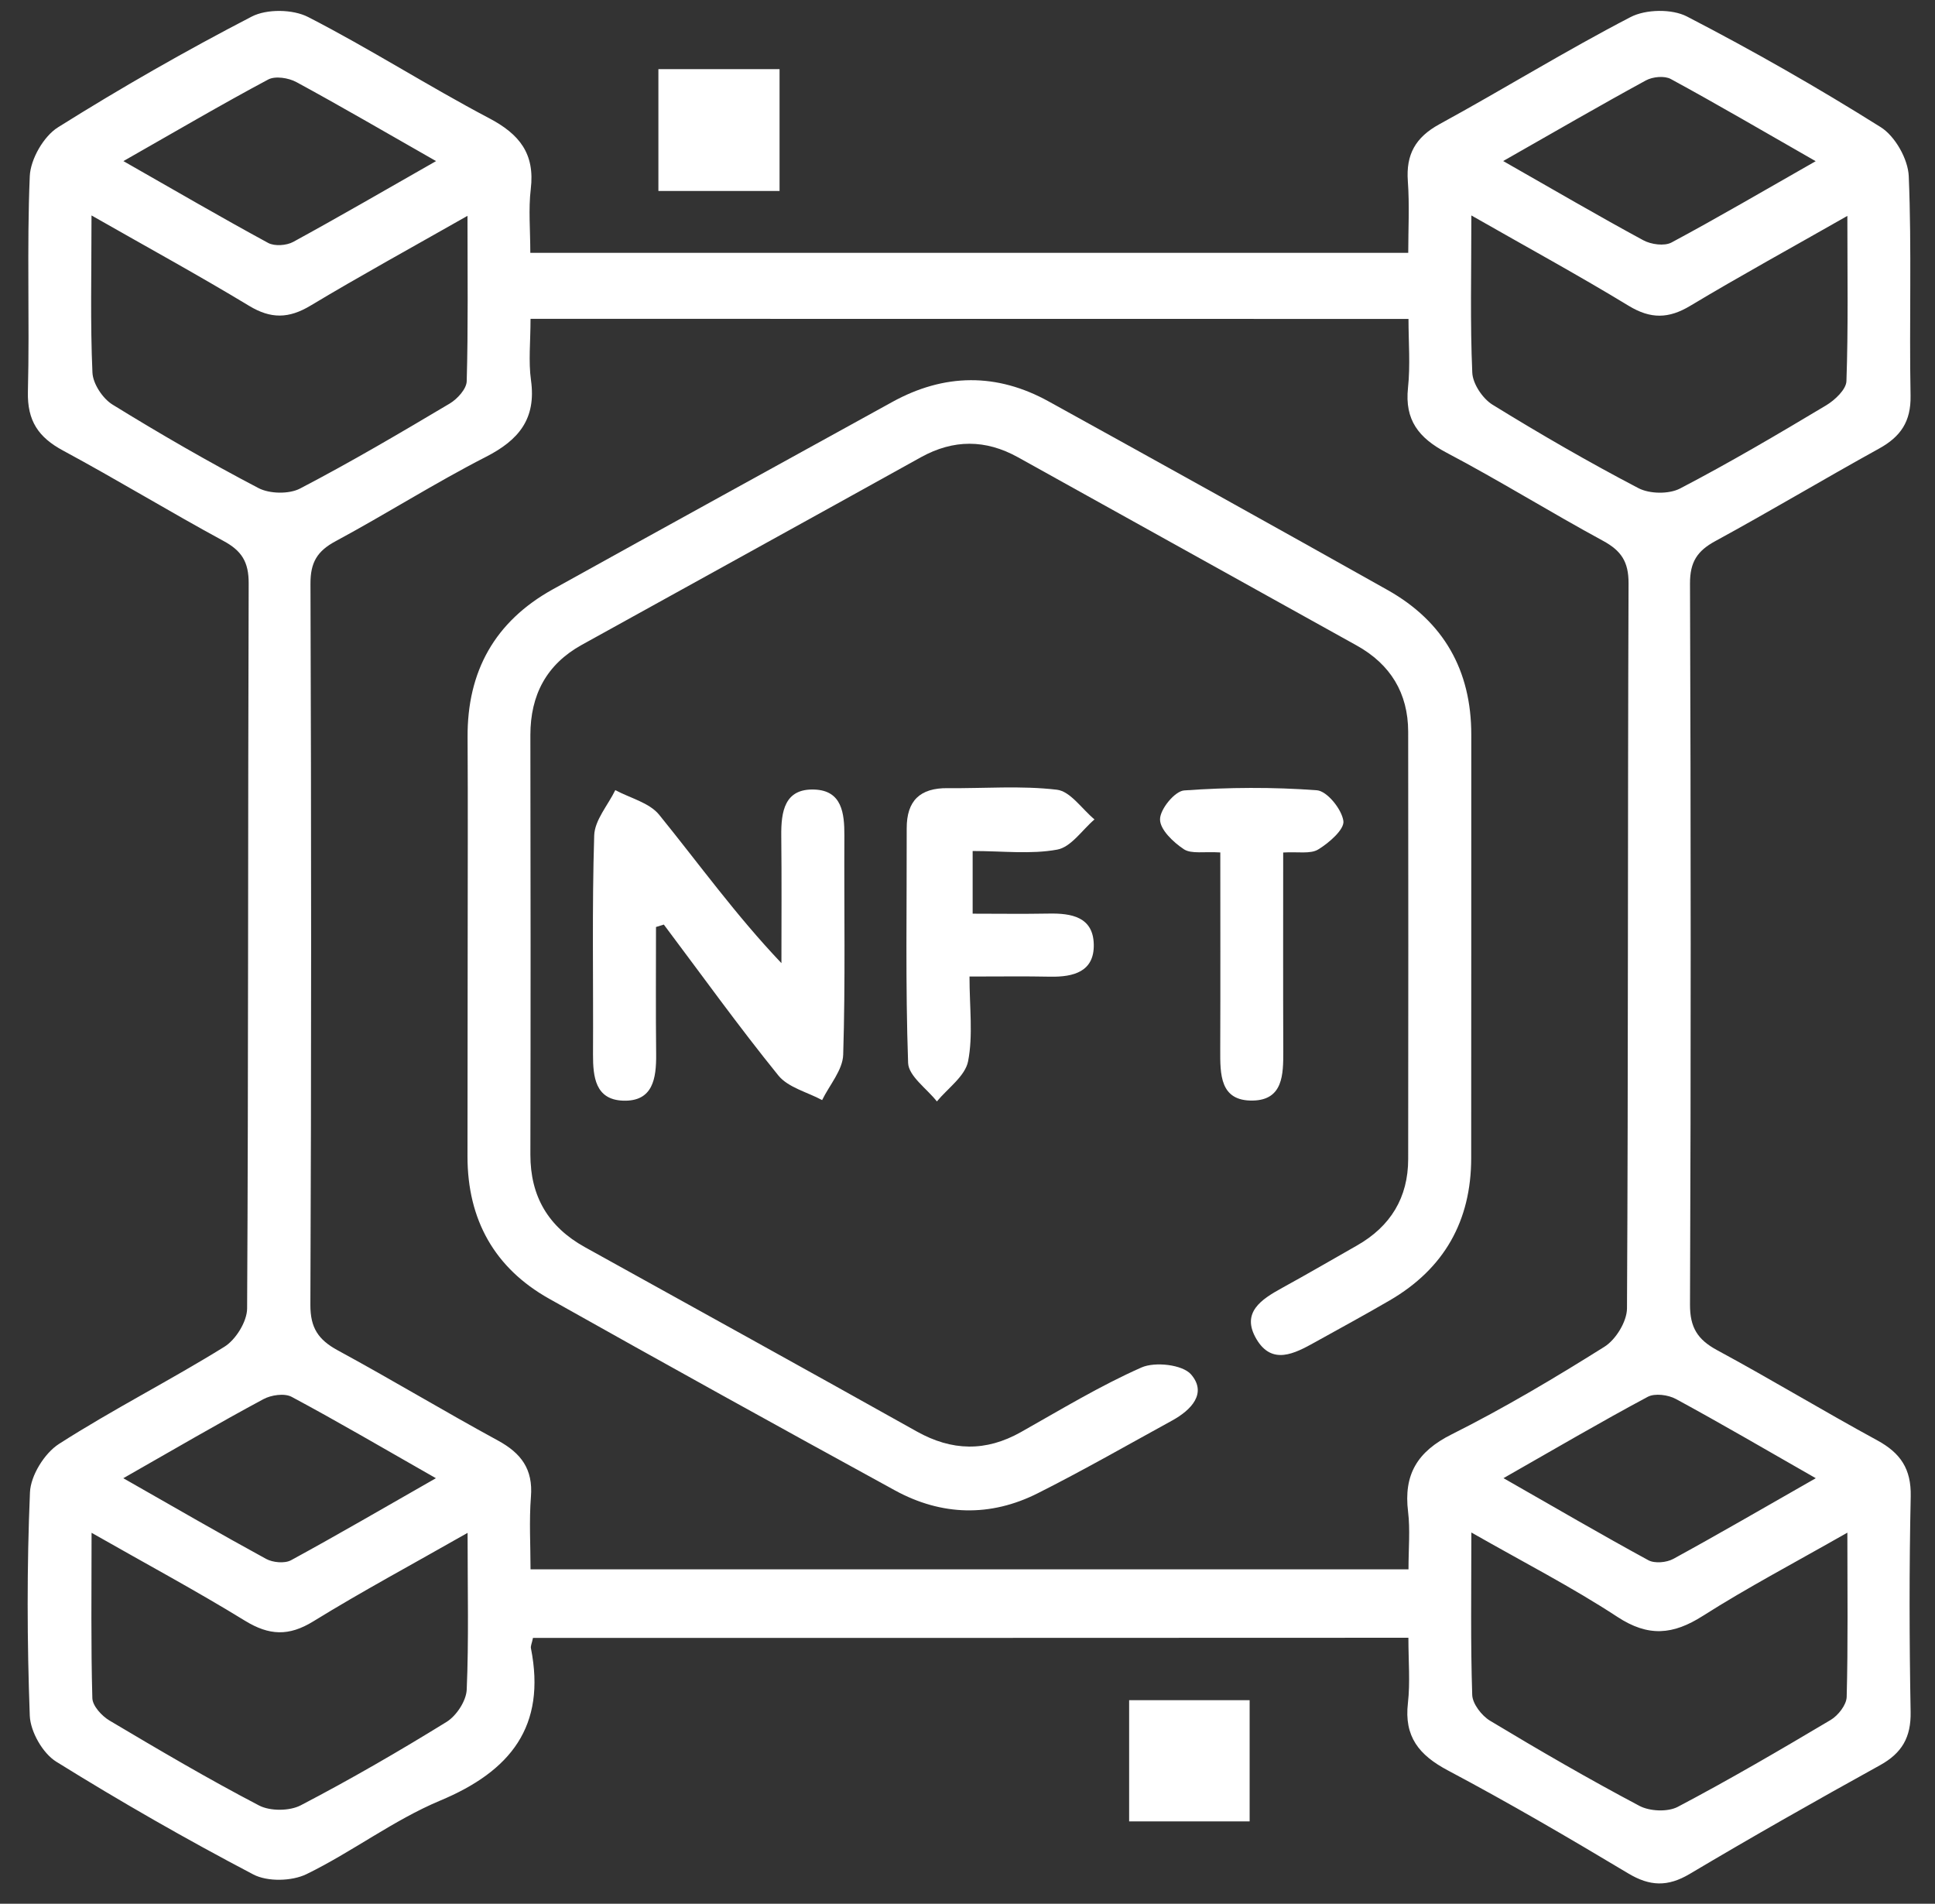 <svg width="62" height="61" viewBox="0 0 62 61" fill="none" xmlns="http://www.w3.org/2000/svg">
<rect x="0" y="0" width="62" height="61" fill="#333333" stroke="none"/>
<path d="M17.077 52.482C17.042 52.656 16.997 52.741 17.012 52.814C17.507 55.316 16.359 56.753 14.103 57.695C12.611 58.32 11.284 59.338 9.822 60.051C9.352 60.28 8.571 60.3 8.116 60.061C5.971 58.936 3.861 57.728 1.804 56.449C1.369 56.18 0.975 55.487 0.954 54.974C0.867 52.593 0.859 50.201 0.96 47.82C0.982 47.28 1.424 46.566 1.889 46.267C3.612 45.162 5.446 44.235 7.187 43.155C7.554 42.929 7.915 42.346 7.918 41.927C7.961 34.182 7.941 26.439 7.968 18.695C7.971 18.006 7.745 17.647 7.157 17.331C5.429 16.394 3.75 15.369 2.02 14.437C1.231 14.012 0.872 13.485 0.894 12.553C0.952 10.252 0.857 7.946 0.954 5.647C0.977 5.102 1.397 4.368 1.859 4.079C3.876 2.813 5.949 1.628 8.064 0.532C8.549 0.281 9.383 0.294 9.872 0.545C11.842 1.555 13.713 2.756 15.673 3.788C16.648 4.301 17.142 4.926 17.007 6.054C16.929 6.705 16.992 7.373 16.992 8.101C26.374 8.101 35.649 8.101 45.122 8.101C45.122 7.35 45.165 6.571 45.109 5.803C45.047 4.949 45.353 4.401 46.119 3.981C48.174 2.859 50.169 1.623 52.246 0.547C52.734 0.294 53.573 0.279 54.055 0.53C56.17 1.625 58.245 2.808 60.26 4.074C60.722 4.363 61.137 5.099 61.159 5.647C61.257 7.988 61.172 10.335 61.217 12.678C61.232 13.507 60.9 13.992 60.207 14.374C58.449 15.344 56.728 16.376 54.964 17.336C54.382 17.652 54.148 18.006 54.15 18.697C54.178 26.399 54.181 34.101 54.15 41.803C54.148 42.537 54.394 42.924 55.017 43.261C56.745 44.195 58.428 45.215 60.154 46.154C60.895 46.559 61.24 47.066 61.222 47.946C61.172 50.247 61.177 52.55 61.219 54.851C61.234 55.668 60.941 56.173 60.237 56.562C58.187 57.695 56.15 58.85 54.138 60.046C53.434 60.463 52.862 60.443 52.168 60.026C50.267 58.888 48.352 57.768 46.396 56.73C45.466 56.238 44.986 55.645 45.112 54.565C45.187 53.907 45.127 53.233 45.127 52.477C35.762 52.482 26.455 52.482 17.077 52.482ZM16.999 10.216C16.999 10.95 16.929 11.578 17.014 12.186C17.185 13.419 16.625 14.1 15.567 14.64C13.932 15.477 12.374 16.469 10.754 17.341C10.164 17.657 9.945 18.021 9.948 18.705C9.975 26.407 9.978 34.109 9.945 41.811C9.943 42.55 10.201 42.929 10.819 43.266C12.545 44.203 14.231 45.22 15.957 46.159C16.7 46.564 17.082 47.076 17.012 47.956C16.951 48.732 16.999 49.516 16.999 50.284C26.462 50.284 35.77 50.284 45.13 50.284C45.13 49.608 45.187 49.018 45.117 48.443C44.969 47.247 45.413 46.511 46.511 45.961C48.192 45.119 49.812 44.155 51.405 43.155C51.772 42.926 52.128 42.346 52.131 41.924C52.173 34.179 52.151 26.437 52.181 18.692C52.184 18.001 51.947 17.647 51.367 17.331C49.676 16.414 48.041 15.396 46.34 14.5C45.459 14.032 45.004 13.46 45.114 12.425C45.192 11.701 45.13 10.963 45.13 10.219C35.682 10.216 26.435 10.216 16.999 10.216ZM2.932 6.903C2.932 8.767 2.891 10.355 2.962 11.937C2.977 12.296 3.291 12.771 3.607 12.965C5.135 13.907 6.69 14.806 8.28 15.638C8.639 15.826 9.262 15.838 9.616 15.653C11.244 14.804 12.827 13.872 14.407 12.932C14.653 12.786 14.949 12.462 14.954 12.214C15.002 10.518 14.979 8.822 14.979 6.916C13.181 7.938 11.546 8.835 9.948 9.794C9.257 10.209 8.682 10.224 7.981 9.799C6.386 8.835 4.748 7.938 2.932 6.903ZM47.144 6.903C47.144 8.77 47.104 10.357 47.174 11.94C47.189 12.299 47.506 12.771 47.822 12.967C49.35 13.909 50.905 14.809 52.495 15.64C52.854 15.829 53.475 15.838 53.831 15.653C55.422 14.824 56.969 13.912 58.509 12.99C58.79 12.822 59.152 12.482 59.162 12.214C59.222 10.52 59.192 8.822 59.192 6.918C57.394 7.943 55.756 8.84 54.158 9.799C53.465 10.216 52.889 10.224 52.191 9.802C50.596 8.832 48.958 7.938 47.144 6.903ZM14.982 49.116C13.201 50.131 11.591 50.995 10.038 51.952C9.254 52.435 8.624 52.407 7.85 51.932C6.298 50.978 4.692 50.116 2.934 49.114C2.934 51.02 2.911 52.718 2.959 54.414C2.967 54.663 3.263 54.984 3.509 55.13C5.087 56.067 6.672 57.002 8.3 57.851C8.657 58.037 9.28 58.032 9.636 57.846C11.226 57.017 12.781 56.117 14.309 55.173C14.625 54.977 14.937 54.502 14.954 54.143C15.022 52.56 14.982 50.973 14.982 49.116ZM47.144 49.104C47.144 50.99 47.117 52.651 47.172 54.309C47.182 54.595 47.476 54.974 47.742 55.135C49.315 56.082 50.905 57.004 52.528 57.863C52.859 58.039 53.434 58.064 53.756 57.896C55.416 57.022 57.039 56.072 58.655 55.112C58.896 54.969 59.162 54.63 59.17 54.374C59.215 52.688 59.192 51 59.192 49.109C57.507 50.071 55.994 50.865 54.562 51.776C53.603 52.387 52.812 52.457 51.822 51.807C50.372 50.857 48.822 50.061 47.144 49.104ZM13.972 5.162C12.324 4.223 10.922 3.404 9.496 2.63C9.244 2.494 8.817 2.426 8.589 2.55C7.094 3.348 5.632 4.208 3.954 5.162C5.637 6.122 7.104 6.976 8.594 7.785C8.8 7.895 9.179 7.868 9.393 7.752C10.852 6.956 12.291 6.119 13.972 5.162ZM48.164 5.16C49.817 6.102 51.221 6.923 52.651 7.697C52.899 7.833 53.329 7.893 53.558 7.77C55.05 6.971 56.512 6.112 58.177 5.165C56.494 4.203 55.027 3.343 53.535 2.532C53.331 2.421 52.952 2.459 52.736 2.577C51.274 3.374 49.837 4.208 48.164 5.16ZM3.951 47.365C5.627 48.32 7.066 49.154 8.526 49.95C8.742 50.068 9.121 50.103 9.325 49.993C10.817 49.181 12.284 48.325 13.967 47.365C12.299 46.416 10.837 45.556 9.345 44.758C9.116 44.635 8.689 44.697 8.438 44.833C7.006 45.602 5.604 46.423 3.951 47.365ZM58.18 47.365C56.532 46.423 55.128 45.602 53.701 44.828C53.452 44.692 53.023 44.635 52.794 44.758C51.302 45.556 49.84 46.413 48.174 47.363C49.86 48.325 51.324 49.181 52.816 49.993C53.02 50.103 53.399 50.068 53.615 49.95C55.072 49.154 56.509 48.317 58.18 47.365Z" fill="white"/>
<path d="M24.978 6.119C23.651 6.119 22.415 6.119 21.096 6.119C21.096 4.821 21.096 3.554 21.096 2.215C22.385 2.215 23.651 2.215 24.978 2.215C24.978 3.507 24.978 4.743 24.978 6.119Z" fill="white"/>
<path d="M40.04 58.361C38.746 58.361 37.51 58.361 36.179 58.361C36.179 57.094 36.179 55.828 36.179 54.477C37.435 54.477 38.701 54.477 40.04 54.477C40.04 55.736 40.04 56.974 40.04 58.361Z" fill="white"/>
<path d="M14.985 30.157C14.985 27.979 14.995 25.804 14.982 23.626C14.967 21.508 15.859 19.913 17.708 18.886C21.328 16.876 24.957 14.884 28.582 12.884C30.256 11.96 31.941 11.942 33.609 12.867C37.234 14.869 40.852 16.878 44.461 18.906C46.258 19.916 47.144 21.481 47.142 23.546C47.139 28.067 47.144 32.589 47.139 37.111C47.137 39.121 46.273 40.65 44.532 41.665C43.738 42.127 42.929 42.567 42.123 43.014C41.477 43.373 40.758 43.75 40.259 42.909C39.754 42.055 40.417 41.633 41.08 41.268C41.886 40.826 42.683 40.361 43.482 39.907C44.554 39.296 45.12 38.374 45.12 37.136C45.124 32.572 45.127 28.01 45.12 23.445C45.117 22.209 44.552 21.285 43.472 20.684C39.852 18.672 36.232 16.663 32.614 14.65C31.577 14.075 30.549 14.075 29.509 14.65C25.892 16.66 22.265 18.655 18.642 20.662C17.512 21.287 16.994 22.267 16.994 23.553C17.002 28.032 17.004 32.514 16.994 36.993C16.992 38.339 17.572 39.312 18.738 39.96C22.285 41.927 25.837 43.886 29.376 45.868C30.499 46.496 31.587 46.521 32.71 45.888C33.986 45.17 35.242 44.406 36.576 43.816C37.011 43.625 37.89 43.725 38.163 44.039C38.686 44.645 38.166 45.182 37.558 45.516C36.129 46.3 34.712 47.111 33.255 47.845C31.733 48.614 30.168 48.571 28.675 47.755C24.97 45.727 21.275 43.682 17.592 41.612C15.841 40.628 14.982 39.078 14.979 37.063C14.982 34.762 14.985 32.459 14.985 30.157Z" fill="white"/>
<path d="M21.019 29.703C21.019 31.062 21.009 32.421 21.024 33.78C21.031 34.556 20.923 35.305 19.956 35.267C19.079 35.232 18.999 34.511 19.001 33.79C19.014 31.449 18.966 29.107 19.039 26.771C19.054 26.279 19.479 25.802 19.715 25.317C20.19 25.573 20.805 25.719 21.119 26.105C22.393 27.675 23.576 29.323 25.038 30.861C25.038 29.502 25.048 28.143 25.033 26.784C25.025 26.01 25.133 25.259 26.101 25.299C26.977 25.334 27.058 26.055 27.055 26.776C27.043 29.117 27.09 31.459 27.017 33.795C27.002 34.287 26.578 34.765 26.342 35.249C25.867 34.993 25.254 34.847 24.94 34.461C23.666 32.888 22.486 31.243 21.27 29.625C21.182 29.65 21.099 29.678 21.019 29.703Z" fill="white"/>
<path d="M31.064 31.29C31.064 32.28 31.182 33.172 31.019 34.006C30.924 34.483 30.369 34.868 30.019 35.292C29.698 34.883 29.113 34.481 29.097 34.059C29.009 31.557 29.057 29.05 29.052 26.543C29.05 25.653 29.482 25.246 30.361 25.254C31.529 25.266 32.71 25.168 33.863 25.304C34.295 25.354 34.667 25.922 35.069 26.256C34.674 26.593 34.318 27.143 33.875 27.223C33.029 27.379 32.135 27.268 31.165 27.268C31.165 27.919 31.165 28.517 31.165 29.276C31.959 29.276 32.78 29.288 33.599 29.273C34.33 29.258 35.026 29.379 35.046 30.258C35.066 31.135 34.398 31.308 33.652 31.295C32.858 31.278 32.064 31.29 31.064 31.29Z" fill="white"/>
<path d="M39.1 27.314C38.581 27.281 38.174 27.369 37.932 27.211C37.593 26.987 37.164 26.578 37.169 26.251C37.171 25.925 37.644 25.347 37.943 25.327C39.357 25.226 40.784 25.216 42.195 25.322C42.522 25.347 42.992 25.93 43.044 26.306C43.082 26.575 42.585 27.007 42.238 27.218C41.987 27.372 41.587 27.286 41.115 27.316C41.115 29.442 41.11 31.562 41.118 33.684C41.12 34.431 41.11 35.244 40.146 35.264C39.083 35.287 39.096 34.42 39.098 33.637C39.106 31.552 39.1 29.469 39.1 27.314Z" fill="white"/>
</svg>
